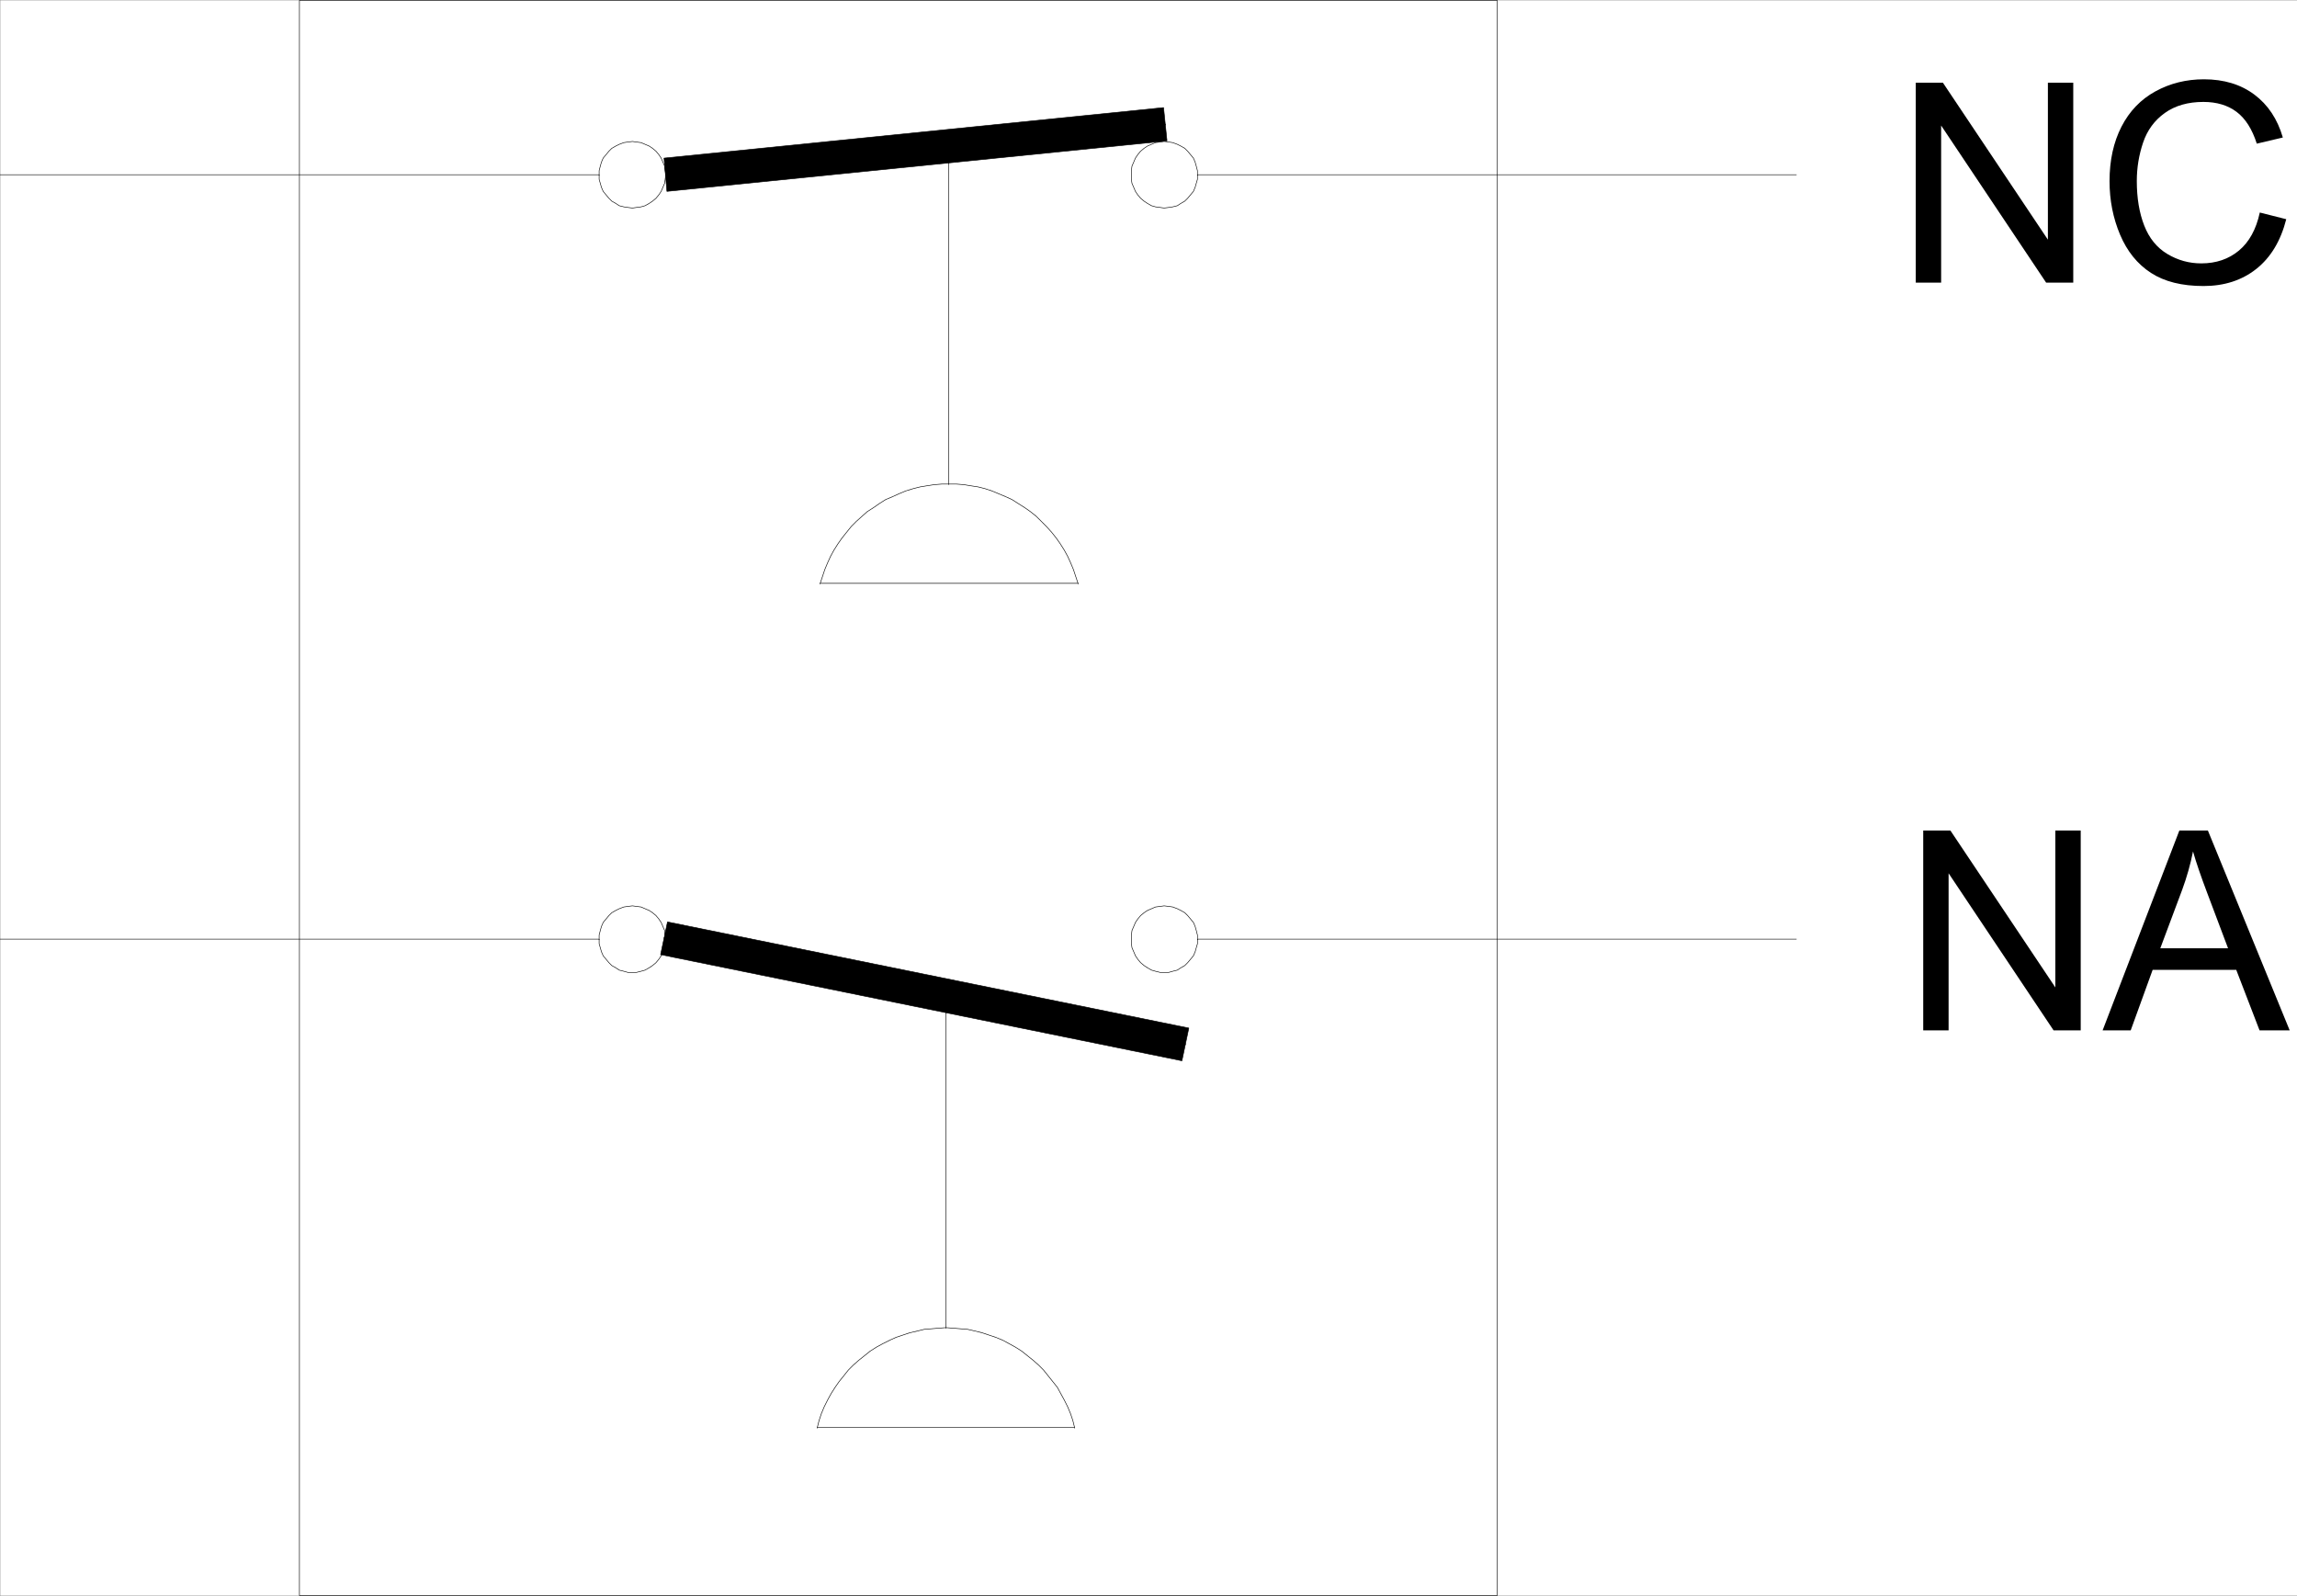 <svg xmlns="http://www.w3.org/2000/svg" xmlns:xlink="http://www.w3.org/1999/xlink" width="2997.387" height="2082.466"><rect width="100%" height="100%" fill="#808080" stroke="none"/><defs><path id="a" d="M27.75 0v-260.844h35.422l137 204.797v-204.797h33.094V0h-35.407l-137-204.984V0Zm0 0"/><path id="b" d="M-.531 0 99.64-260.844h37.187L243.594 0h-39.328l-30.422-79H64.766L36.125 0Zm75.265-107.11h88.438l-27.234-72.25c-8.305-21.945-14.47-39.976-18.5-54.093-3.325 16.73-8.012 33.34-14.063 49.828zm0 0"/><path id="c" d="m214.234-91.453 34.516 8.719c-7.242 28.343-20.262 49.964-39.063 64.859-18.804 14.887-41.78 22.328-68.937 22.328-28.117 0-50.98-5.723-68.594-17.172C54.54-24.164 41.133-40.742 31.937-62.453c-9.187-21.707-13.78-45.016-13.78-69.922 0-27.164 5.187-50.86 15.562-71.078 10.375-20.227 25.14-35.594 44.297-46.094 19.164-10.5 40.254-15.75 63.265-15.75 26.094 0 48.035 6.649 65.828 19.938 17.79 13.28 30.188 31.96 37.188 56.03l-33.984 8.016c-6.055-18.976-14.836-32.796-26.344-41.453-11.5-8.664-25.969-13-43.406-13-20.043 0-36.797 4.809-50.266 14.422-13.461 9.606-22.918 22.508-28.375 38.703-5.461 16.188-8.188 32.883-8.188 50.078 0 22.188 3.227 41.56 9.688 58.11C69.89-57.91 79.945-45.547 93.594-37.36c13.644 8.18 28.41 12.265 44.297 12.265 19.343 0 35.71-5.57 49.109-16.718 13.406-11.157 22.484-27.704 27.234-49.641zm0 0"/></defs><path fill="#fff" d="M.371 2082.094h2997.016V.371H.371Zm0 0"/><path fill="none" stroke="#000" stroke-linecap="square" stroke-linejoin="bevel" stroke-miterlimit="10" stroke-width=".743" d="m868.743 228.012 651.874-65.883v.742"/><path fill-rule="evenodd" stroke="#000" stroke-linecap="square" stroke-linejoin="bevel" stroke-miterlimit="10" stroke-width=".743" d="m870.27 249.711 652.578-65.883-4.496-43.44-651.836 65.925zm0 0"/><path fill="none" stroke="#000" stroke-linecap="square" stroke-linejoin="bevel" stroke-miterlimit="10" stroke-width=".743" d="m866.516 1223.926 680.3 138.531v.746"/><path fill-rule="evenodd" stroke="#000" stroke-linecap="square" stroke-linejoin="bevel" stroke-miterlimit="10" stroke-width=".743" d="m862.02 1245.668 680.3 138.532 8.993-42.7-680.3-138.53zm0 0"/><path fill="none" stroke="#000" stroke-linecap="square" stroke-linejoin="bevel" stroke-miterlimit="10" stroke-width=".743" d="M390.746 2082.094V.371h1562.946v2081.723Zm0 0"/><path fill="none" stroke="#000" stroke-linecap="square" stroke-linejoin="bevel" stroke-miterlimit="10" stroke-width=".743" d="M.371 1225.454h781.454v.742"/><path fill="none" stroke="#000" stroke-linecap="square" stroke-linejoin="bevel" stroke-miterlimit="10" stroke-width=".743" d="m868.743 1225.454-.743-5.239-.742-6.023-2.23-5.238-2.266-5.243-3.012-4.496-3.715-4.496-4.496-3.715-4.496-3.007-5.277-2.231-5.242-2.27-5.98-.742-5.239-.742-5.984.742-5.278.742-5.984 2.27-4.496 2.23-5.238 3.008-3.754 3.715-3.754 4.496-3.715 4.496-2.266 5.243-1.488 5.238-1.523 6.023v11.219l1.523 5.242 1.488 5.238 2.266 5.239 3.715 4.496 3.754 4.496 3.754 3.754 5.238 2.973 4.496 3.011 5.984 1.484 5.278 1.485h11.222l5.98-1.484 5.243-1.485 5.277-3.012 4.496-2.972 4.496-3.754 3.715-4.496 3.012-4.496 2.266-5.239 2.23-5.238.742-5.242zM.371 228.012h781.454v.742"/><path fill="none" stroke="#000" stroke-linecap="square" stroke-linejoin="bevel" stroke-miterlimit="10" stroke-width=".743" d="m868.743 228.012-.743-5.238-.742-5.985-2.23-5.238-2.266-5.238-3.012-4.5-3.715-4.496-4.496-3.754-4.496-3.008-5.277-2.23-5.242-2.227-5.98-.785-5.239-.742-5.984.742-5.278.785-5.984 2.227-4.496 2.23-5.238 3.008-3.754 3.754-3.754 4.496-3.715 4.5-2.266 5.238-1.488 5.238-1.523 5.985v11.219l1.523 5.242 1.488 5.238 2.266 5.238 3.715 4.496 3.754 4.496 3.754 3.754 5.238 3.012 4.496 2.973 5.984 1.484 5.278.781 5.984.746 5.238-.746 5.98-.78 5.243-1.485 5.277-2.973 4.496-3.012 4.496-3.754 3.715-4.496 3.012-4.496 2.266-5.238 2.23-5.238.742-5.242zm1475.281 0h-781.45v.742m781.45 996.7h-781.45v.742"/><path fill="none" stroke="#000" stroke-linecap="square" stroke-linejoin="bevel" stroke-miterlimit="10" stroke-width=".743" d="M1562.575 1225.454v-5.239l-1.528-6.023-1.484-5.238-2.23-5.243-7.508-8.992-3.75-3.715-5.243-3.007-4.496-2.231-5.98-2.27-5.242-.742-6.02-.742-5.238.742-5.985.742-5.238 2.27-5.238 2.23-4.5 3.008-4.496 3.715-3.754 4.496-3.008 4.496-2.23 5.243-2.266 5.238-.746 6.023v11.219l.746 5.242 2.266 5.238 2.23 5.239 3.008 4.496 3.754 4.496 4.496 3.754 4.5 2.973 5.238 3.011 5.238 1.485 5.985 1.484h11.258l5.242-1.484 5.98-1.485 4.496-3.011 5.243-2.973 3.75-3.754 7.507-8.992 2.23-5.239 1.485-5.238 1.528-5.242zm-328.168 73.351v434.32m-167.856 129.539h335.672v.782"/><path fill="none" stroke="#000" stroke-linecap="square" stroke-linejoin="bevel" stroke-miterlimit="10" stroke-width=".743" d="m1402.223 1862.664-2.227-8.953-3.011-8.992-3.754-8.992-4.496-8.996-4.496-8.211-4.497-8.25-5.984-7.504-5.98-7.469-6.024-7.508-6.722-6.726-6.766-5.98-7.469-5.985-7.508-6.02-8.25-5.238-8.21-4.5-8.25-4.496-8.993-3.715-8.992-3.008-8.992-3.011-8.996-2.23-9.735-2.227-9.734-.782-8.996-.746-9.734-.742-9.735.742-8.996.746-9.773.782-8.953 2.226-9.778 2.23-8.992 3.012-8.992 3.008-8.211 3.715-8.992 4.496-8.25 4.5-8.25 5.238-7.469 6.02-7.508 5.984-6.766 5.98-6.722 6.727-5.985 7.508-6.019 7.469-5.242 7.504-5.239 8.25-4.496 8.21-4.496 8.997-3.754 8.992-2.972 8.992-2.266 8.953v.782m496.024-1635.434v-5.238l-1.528-5.985-1.484-5.238-2.23-5.238-3.755-4.5-3.753-4.496-3.75-3.754-5.243-3.008-4.496-2.23-5.98-2.227-5.242-.785-6.02-.742-5.238.742-5.985.785-5.238 2.227-5.238 2.23-4.5 3.008-4.496 3.754-3.754 4.496-3.008 4.5-2.23 5.238-2.266 5.238-.746 5.985v11.219l.746 5.242 2.266 5.238 2.23 5.238 3.008 4.496 3.754 4.496 4.496 3.754 4.5 3.012 5.238 2.973 5.238 1.484 5.985.781 5.238.746 6.02-.746 5.242-.78 5.98-1.485 4.496-2.973 5.243-3.012 3.75-3.754 7.507-8.992 2.23-5.238 1.485-5.238 1.528-5.242zm-324.454-29.949v434.32M1406.72 761.18l-3.009-8.992-2.972-8.996-3.754-8.992-3.754-8.211-4.496-8.25-5.238-8.25-5.243-7.47-5.98-7.507-6.766-7.465-6.722-6.765-6.766-6.727-7.469-5.98-7.508-5.239-8.25-5.242-8.25-5.238-8.21-3.754-17.985-7.508-8.996-2.973-8.992-2.265-9.735-1.485-8.992-1.488-9.738-.742h-18.766l-9.738.742-9.734 1.488-8.993 1.485-8.996 2.265-9.734 2.973-8.992 3.754-8.211 3.754-8.992 3.754-8.25 5.238-7.508 5.242-8.25 5.239-6.727 5.98-7.508 6.727-6.722 6.765-5.985 7.465-6.02 7.508-5.241 7.469-5.239 8.25-4.496 8.25-3.754 8.21-3.754 8.993-2.972 8.996-3.008 8.992v.742"/><path fill="none" stroke="#000" stroke-linecap="square" stroke-linejoin="bevel" stroke-miterlimit="10" stroke-width=".743" d="M1070.305 761.18h336.414v.742"/><g transform="translate(.371 2.371)"><use xlink:href="#a" width="100%" height="100%" x="2481.521" y="1342.141"/><use xlink:href="#b" width="100%" height="100%" x="2743.886" y="1342.141"/></g><g transform="translate(.371 2.371)"><use xlink:href="#a" width="100%" height="100%" x="2471.785" y="366.4"/><use xlink:href="#c" width="100%" height="100%" x="2734.238" y="366.4"/></g></svg>
